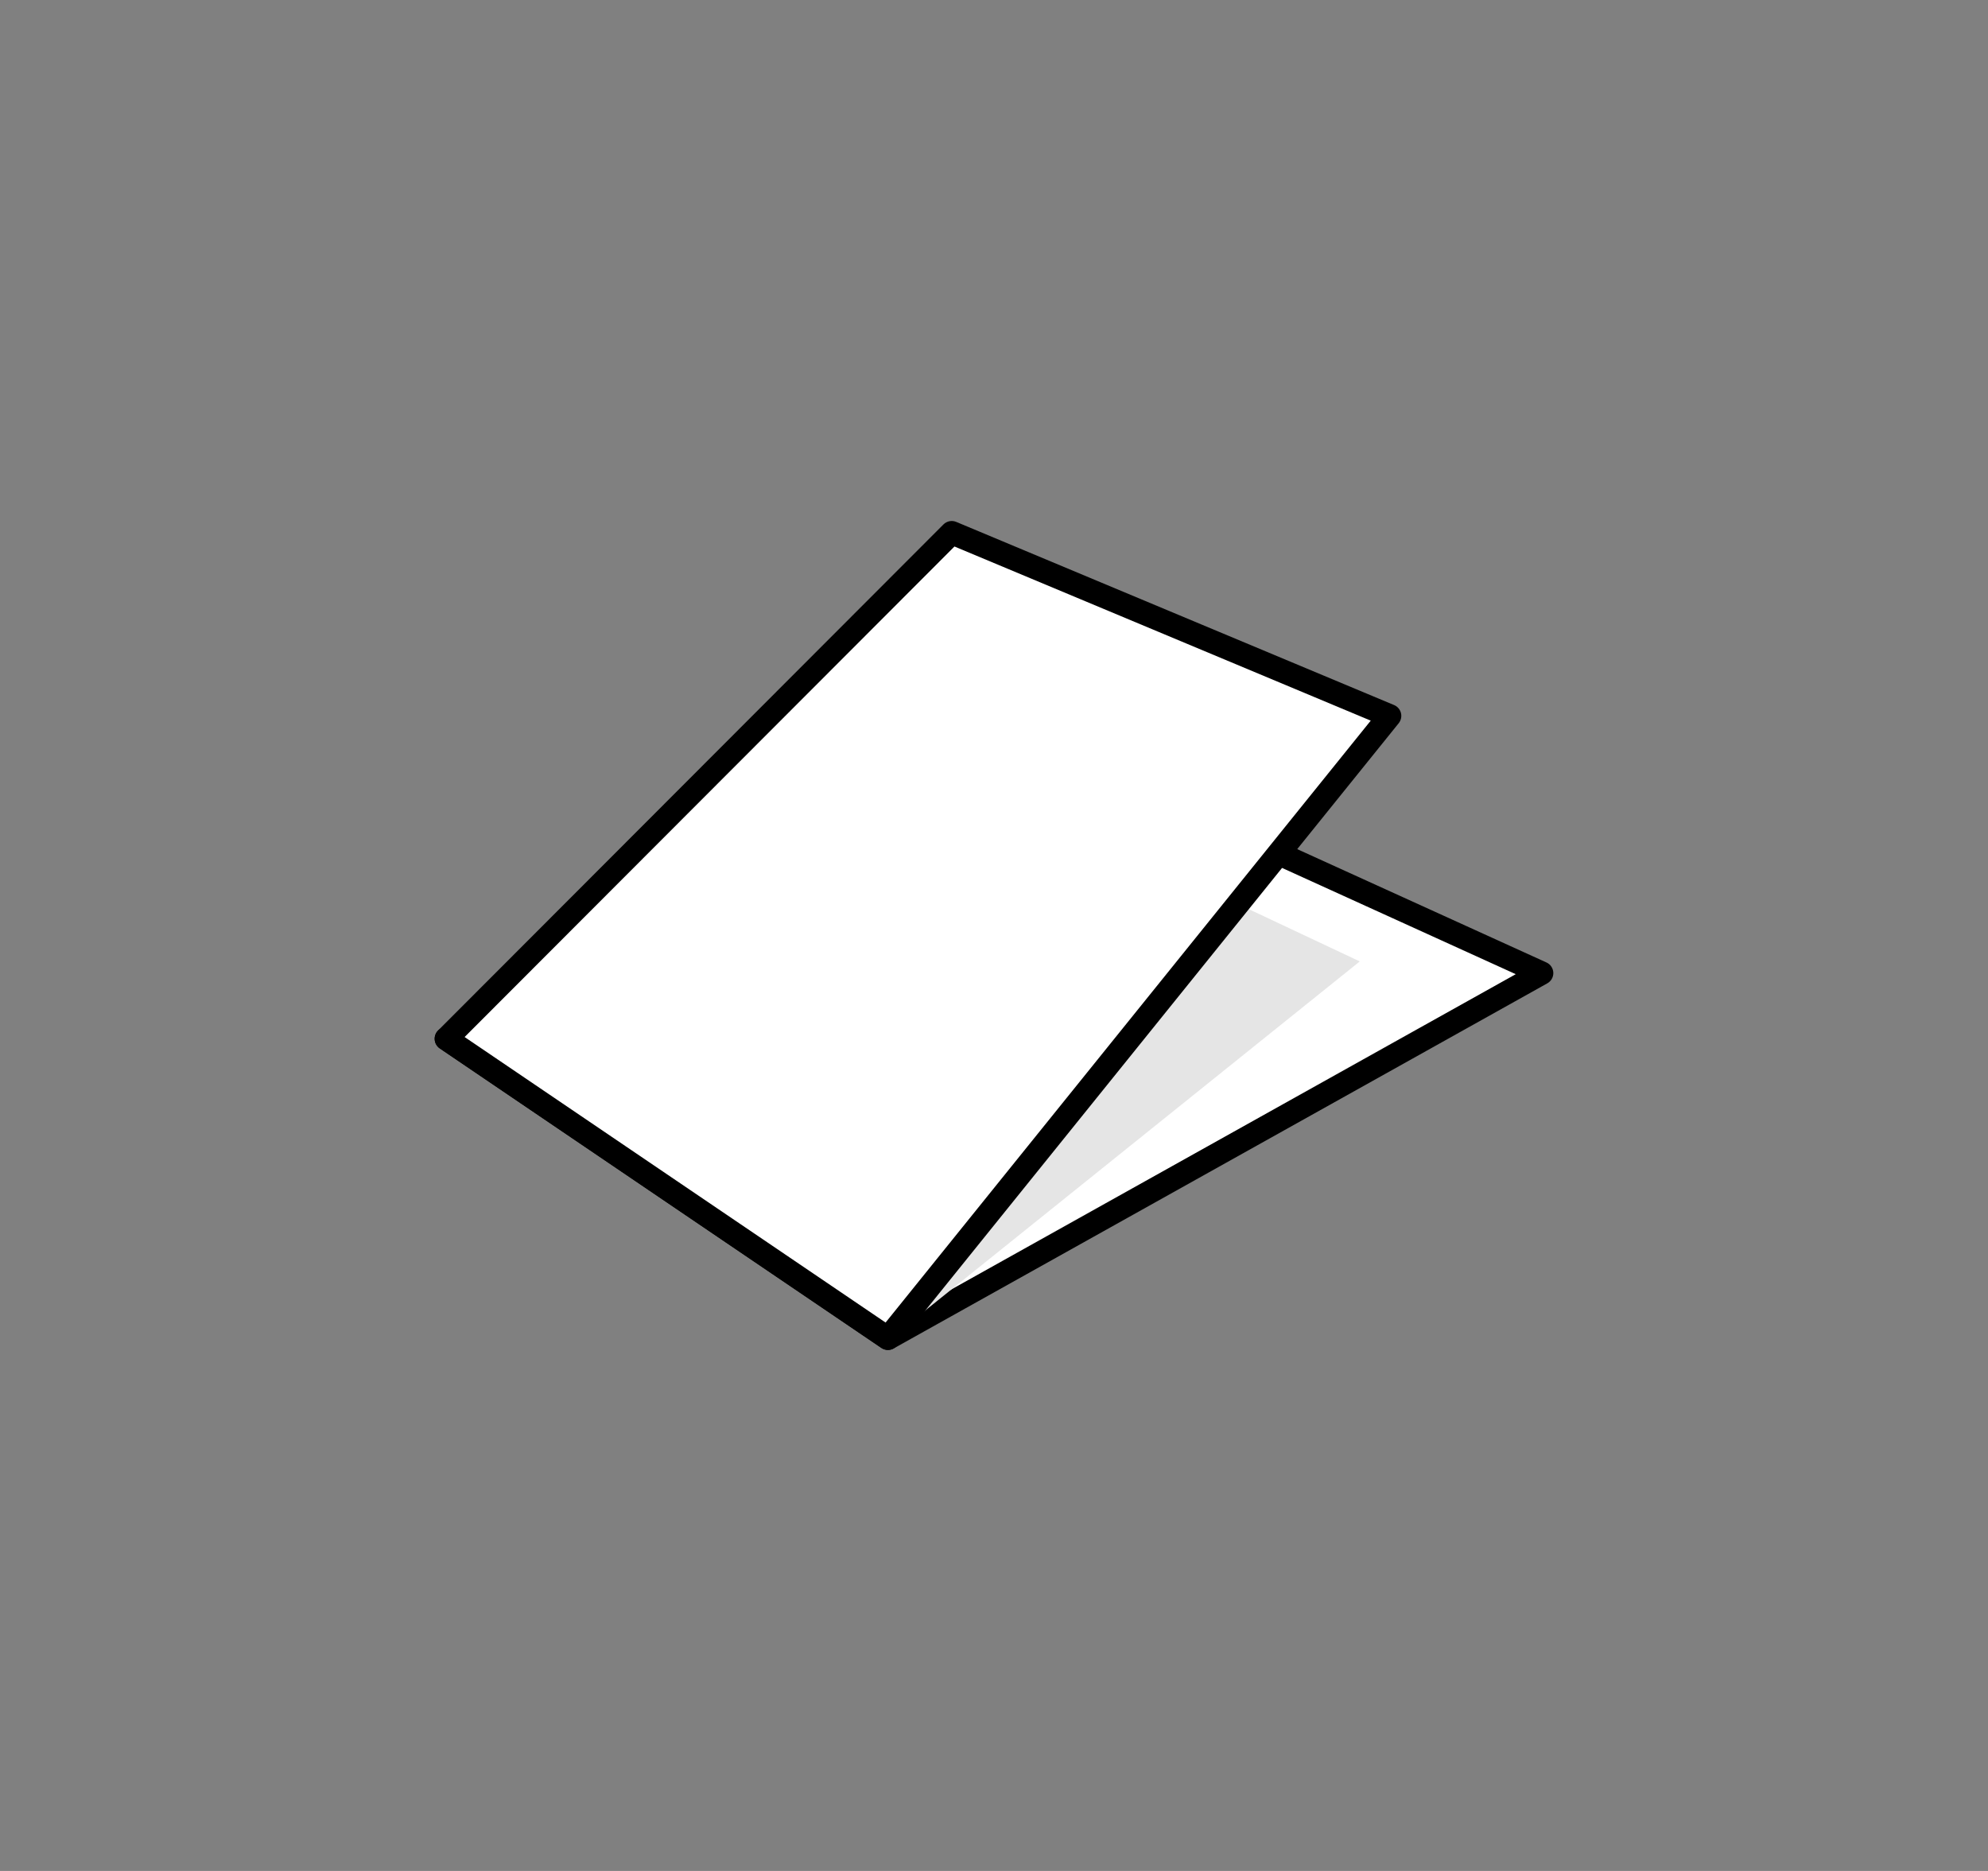 <?xml version="1.0" encoding="utf-8"?>
<!DOCTYPE svg PUBLIC "-//W3C//DTD SVG 1.1 Basic//EN" "http://www.w3.org/Graphics/SVG/1.1/DTD/svg11-basic.dtd">
<svg xmlns="http://www.w3.org/2000/svg" xmlns:xlink="http://www.w3.org/1999/xlink" version="1.1" baseProfile="basic" id="Ebene_1" x="0px" y="0px" width="170px" height="160px" viewBox="0 0 170 160" xml:space="preserve">
<rect x="0" y="0" width="170" height="160" fill="#808080" stroke="none"/>
<g>
	<g>
		<polygon fill="#FFFFFF" points="75.93,114.445 38.169,88.832 97.385,67.555 131.831,83.219   "/>
		<path d="M75.93,115.445c-0.196,0-0.393-0.058-0.562-0.172L37.608,89.66c-0.311-0.212-0.478-0.58-0.431-0.953    c0.047-0.373,0.3-0.689,0.654-0.816l59.215-21.277c0.247-0.088,0.517-0.077,0.753,0.031l34.445,15.664    c0.343,0.156,0.569,0.492,0.585,0.869s-0.183,0.73-0.512,0.914l-55.9,31.227C76.266,115.403,76.098,115.445,75.93,115.445z     M40.358,89.108l35.623,24.163l53.635-29.961L97.341,68.633L40.358,89.108z"/>
	</g>
	<polygon fill="#E5E5E5" points="76.851,113.893 50.327,94.832 89.385,69.555 116.279,82.219  "/>
	<g>
		<polygon fill="#FFFFFF" points="75.93,114.445 38.169,88.832 81.385,45.555 118.831,61.219   "/>
		<path d="M75.93,115.445c-0.194,0-0.39-0.057-0.561-0.172L37.608,89.66c-0.247-0.168-0.406-0.437-0.434-0.733    c-0.028-0.296,0.077-0.591,0.288-0.802l43.216-43.277c0.288-0.288,0.721-0.373,1.093-0.216l37.445,15.664    c0.29,0.121,0.506,0.372,0.583,0.677s0.007,0.628-0.19,0.873l-42.9,53.226C76.512,115.316,76.223,115.445,75.93,115.445z     M39.731,88.684l35.998,24.417l41.487-51.473L81.619,46.736L39.731,88.684z"/>
	</g>
</g>
</svg>
